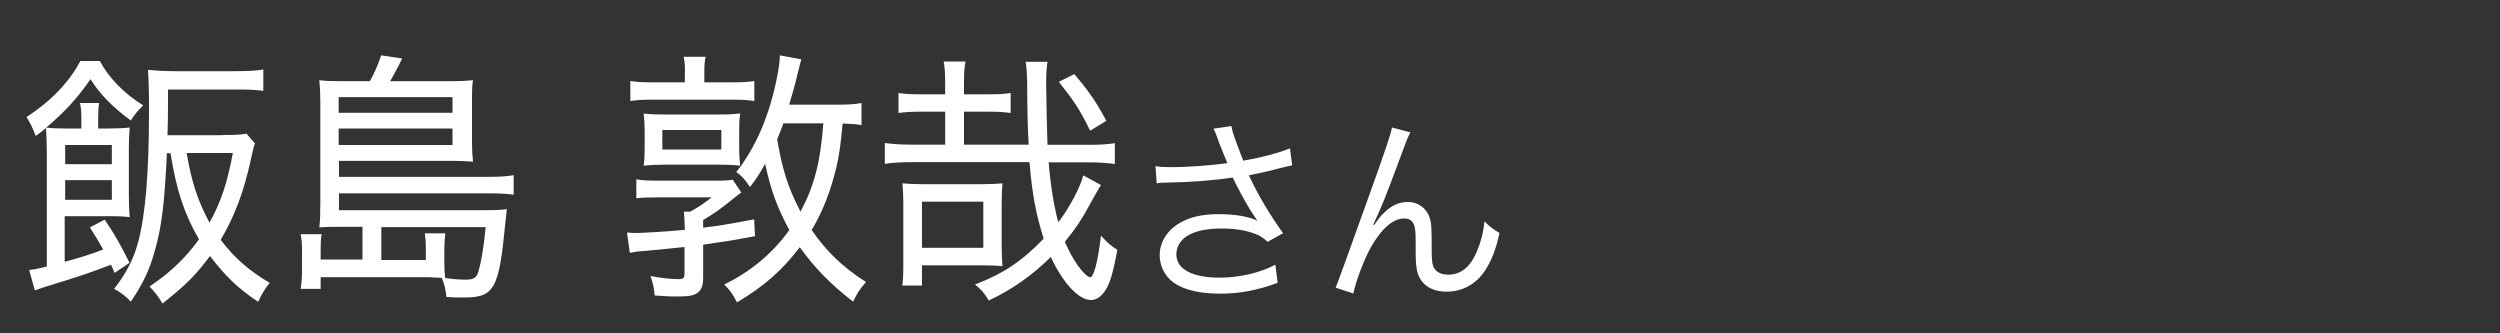 <?xml version="1.0" encoding="UTF-8"?><svg id="_レイヤー_1" xmlns="http://www.w3.org/2000/svg" width="150" height="20" viewBox="0 0 150 20"><rect x="0" y="0" width="150" height="20" fill="#333333" stroke="none"/><defs><style>.cls-1{fill:#fff;stroke-width:0px;}</style></defs><path class="cls-1" d="M6.88,16.39c-.11-.26-.11-.27-.22-.51-1.29.5-1.8.67-3.95,1.33-.15.05-.34.11-.62.21l-.34-1.22c.28-.03.46-.06,1.06-.21v-6.79c0-.59-.02-.99-.05-1.52-.22.18-.32.26-.62.48q-.2-.58-.55-1.14c1.45-.93,2.58-2.11,3.23-3.36h1.17c.54,1.02,1.49,1.98,2.6,2.66-.35.35-.52.56-.74.91-1.06-.77-1.88-1.6-2.42-2.48-.81,1.17-1.51,1.92-2.66,2.91.31.03.62.05,1.17.05h.94v-.62c0-.37-.02-.62-.08-.91h1.15c-.05.26-.06.51-.06.91v.62h.6c.55,0,.97-.02,1.29-.06-.03.42-.05.72-.05,1.31v2.66c0,.62.02,1.02.05,1.41-.34-.05-.75-.06-1.25-.06h-2.65v2.74c1.09-.3,1.58-.46,2.31-.74-.25-.46-.4-.7-.8-1.33l.89-.46c.65.96.94,1.49,1.49,2.59l-.92.62ZM6.71,9.85v-1.15h-2.8v1.15h2.8ZM3.91,11.99h2.8v-1.18h-2.8v1.18ZM13.37,8.1c.69,0,1.11-.02,1.42-.08l.51.59c-.09.24-.12.37-.23.88-.45,2.05-.97,3.43-1.83,4.9.83,1.09,1.69,1.84,2.94,2.58-.31.4-.46.64-.69,1.14-1.2-.8-1.97-1.54-2.89-2.75-.86,1.15-1.4,1.7-2.85,2.85-.29-.48-.42-.64-.78-1.02,1.23-.82,2.15-1.7,2.97-2.83-.89-1.54-1.35-2.93-1.71-5.17h-.22c-.02.45-.03.8-.05,1.02-.14,2.51-.34,3.84-.82,5.33-.29.91-.68,1.65-1.29,2.56-.32-.34-.57-.53-1-.77.72-.93,1.15-1.74,1.43-2.77.45-1.67.66-4.18.66-7.92,0-1.28-.02-1.82-.06-2.45.51.05,1.02.08,1.61.08h3.74c.66,0,1.12-.03,1.57-.1v1.28c-.42-.05-.74-.08-1.51-.08h-4.21v.96q0,.88-.03,1.78h3.32ZM11.2,9.18c.29,1.74.68,2.9,1.37,4.18.69-1.25,1.06-2.35,1.4-4.18h-2.77Z"/><path class="cls-1" d="M21.74,13.61h-1.32c-.69,0-.78,0-1.26.03.05-.43.06-.85.06-1.5v-6.03c0-.5-.02-.9-.06-1.3.37.05.69.06,1.26.06h1.77c.26-.46.48-.94.68-1.55l1.26.19c-.26.54-.48.94-.72,1.36h3.69c.58,0,.91-.02,1.28-.06-.05.32-.06.54-.06,1.07v2.67c0,.45.02.78.06,1.15-.49-.03-.8-.05-1.23-.05h-6.81v.96h9.03c.63,0,1.05-.03,1.45-.1v1.17c-.48-.06-.89-.08-1.48-.08h-9v1.01h8.87c.55,0,.86-.02,1.2-.06-.02.13-.05.45-.09.83-.38,3.99-.66,4.47-2.51,4.47-.38,0-.58,0-1.02-.03-.08-.56-.09-.64-.28-1.15q-.11,0-.48-.02c-.12-.02-.37-.02-.58-.02h-6.21v.7h-1.2c.06-.37.09-.83.08-1.28v-1.04c0-.4-.02-.61-.08-.96h1.26c-.05.27-.06.48-.06.86v.66h2.51v-1.97ZM27.15,6.77v-.94h-6.83v.94h6.83ZM20.32,8.7h6.83v-.99h-6.83v.99ZM25.55,15.58v-.7c0-.35-.02-.59-.06-.88h1.23c-.03.24-.06.64-.06.98v.8c0,.35.02.61.05.9.42.06.85.1,1.23.1.49,0,.66-.11.78-.53.15-.53.31-1.44.42-2.62h-6.26v1.97h2.68Z"/><path class="cls-1" d="M37.65,13.95c.17.02.32.03.46.03.51,0,2.06-.1,2.98-.19-.02-.51-.02-.74-.06-1.09h.38c.45-.24.88-.53,1.29-.86h-3.2c-.62,0-1.06.02-1.32.06v-1.14c.35.06.68.08,1.29.08h3.69c.38,0,.58-.02.8-.06l.52.77c-.15.1-.15.11-.46.35-.75.62-1.25.96-1.83,1.3v.46c.94-.11,1.52-.21,3.06-.5l.05,1.01c-1.43.27-2,.35-3.11.51v1.97c0,.45-.08.69-.29.88-.23.19-.52.26-1.2.26-.43,0-.58,0-1.42-.06-.03-.4-.09-.7-.25-1.17.54.11,1.25.19,1.66.19.31,0,.38-.06.38-.35v-1.58c-.72.08-1.37.14-2.43.24-.37.02-.57.05-.85.11l-.17-1.22ZM41.1,4.34c0-.4-.02-.66-.08-.93h1.32c-.06.22-.08.51-.08.94v.59h1.69c.63,0,.92-.02,1.31-.08v1.2c-.43-.06-.71-.08-1.31-.08h-4.81c-.6,0-.89.02-1.32.08v-1.2c.37.06.69.08,1.32.08h1.95v-.61ZM38.68,7.88c0-.42-.02-.66-.06-1.07.42.05.69.06,1.28.06h3.25c.57,0,.85-.02,1.26-.06-.05.38-.06.62-.06,1.07v.99c0,.45.02.69.06,1.07-.43-.05-.74-.06-1.28-.06h-3.25c-.51,0-.85.02-1.26.06.05-.4.06-.66.06-1.07v-.99ZM39.74,8.97h3.54v-1.17h-3.54v1.17ZM51.71,7.51c-.35-.06-.6-.08-1.15-.1-.14,1.49-.25,2.21-.54,3.25-.32,1.15-.75,2.19-1.32,3.14.89,1.3,1.88,2.24,3.26,3.12-.4.46-.54.69-.77,1.18-1.35-1.04-2.32-2.03-3.2-3.27-1.08,1.41-2.15,2.35-3.77,3.31-.28-.53-.43-.74-.77-1.07,1.55-.75,2.92-1.87,3.91-3.27-.72-1.33-1.11-2.37-1.45-3.97-.34.59-.49.85-.91,1.39-.29-.45-.51-.67-.82-.9,1.17-1.47,2.02-3.46,2.46-5.78.09-.43.15-.9.15-1.22l1.29.24c-.05.14-.11.43-.22.85-.14.61-.28,1.1-.51,1.87h2.86c.69,0,1.06-.02,1.48-.1v1.3ZM47,7.41c-.15.43-.22.58-.37.94.31,1.84.65,2.9,1.4,4.35.83-1.55,1.2-2.99,1.37-5.3h-2.4Z"/><path class="cls-1" d="M66.06,11.1c-.11.16-.23.38-.45.77-.68,1.26-1.02,1.78-1.72,2.64.25.56.45.94.77,1.41.28.4.62.72.75.72.22,0,.46-.94.65-2.5.37.42.6.61.98.85-.26,1.42-.46,2.07-.75,2.48-.23.34-.52.53-.83.53-.74,0-1.68-1.01-2.41-2.58-1.18,1.15-2.28,1.92-3.72,2.61-.26-.43-.48-.69-.83-.96,1.68-.64,2.81-1.39,4.12-2.75-.46-1.47-.69-2.66-.85-4.59h-7.03c-.69,0-1.2.03-1.65.1v-1.25c.45.06.94.1,1.65.1h1.97v-1.98h-1.37c-.65,0-1.02.02-1.43.08v-1.2c.4.06.75.08,1.43.08h1.37v-.51c0-.74-.02-1.09-.09-1.46h1.31c-.08.43-.09.77-.09,1.47v.5h1.38c.69,0,1.05-.02,1.42-.08v1.2c-.43-.06-.77-.08-1.42-.08h-1.38v1.98h3.88c-.06-1.17-.08-1.7-.09-3.79-.02-.54-.03-.83-.09-1.18h1.31c-.06.37-.08.75-.08,1.28,0,.72.05,3.01.08,3.7h2.38c.74,0,1.25-.03,1.66-.1v1.25c-.45-.06-.95-.1-1.65-.1h-2.32c.12,1.44.32,2.66.58,3.6.71-.93,1.35-2.18,1.49-2.82l1.08.59ZM55.32,17.13h-1.18c.05-.38.06-.7.06-1.31v-3.59c0-.45-.02-.85-.05-1.23.34.03.68.05,1.17.05h3.63c.52,0,.85-.02,1.2-.05-.03.35-.05.64-.05,1.18v2.61c0,.54.02.85.05,1.18-.32-.03-.62-.05-1.12-.05h-3.71v1.2ZM55.32,14.87h3.68v-2.77h-3.68v2.77ZM64.46,4.45c.8.93,1.31,1.65,1.92,2.8l-.97.59c-.65-1.31-.94-1.74-1.88-2.93l.92-.46Z"/><path class="cls-1" d="M73.11,8.44c-.18-.49-.21-.54-.3-.72l1.08-.16c.05.32.07.38.32,1.07.22.6.3.8.39,1.01,1.15-.2,2.18-.48,2.8-.74l.13,1.02c-.22.05-.33.07-.73.17-.67.18-1.05.26-1.87.43.6,1.26,1.22,2.3,2.05,3.47l-.92.52c-.31-.28-.48-.38-.81-.5-.55-.2-1.18-.3-1.95-.3-.95,0-1.63.16-2.12.48-.37.24-.6.65-.6,1.07,0,.89.95,1.4,2.61,1.4,1.17,0,2.45-.3,3.33-.78l.14,1.09c-1.25.46-2.31.65-3.45.65-1.48,0-2.57-.34-3.11-.95-.33-.37-.52-.86-.52-1.37,0-.77.47-1.51,1.22-1.93.63-.36,1.35-.52,2.31-.52s1.81.13,2.34.4q-.07-.1-.24-.35c-.25-.36-.69-1.14-1.05-1.85-.12-.24-.13-.26-.2-.4-1.06.17-2.61.29-4.1.31-.24,0-.29.01-.46.04l-.07-1.03c.31.05.58.06,1.02.06.89,0,2.39-.11,3.29-.24l-.54-1.34Z"/><path class="cls-1" d="M84.62,7.95c-.16.3-.21.42-.56,1.38-.97,2.6-1.06,2.84-1.67,4.16l.05.02c.29-.41.4-.55.59-.73.46-.46.9-.66,1.47-.66s1.1.38,1.27.92c.12.37.13.58.13,1.92,0,.68.03.95.17,1.16.14.23.44.36.83.36.76,0,1.34-.47,1.73-1.44.23-.54.38-1.13.44-1.76.3.31.43.41.9.7-.21.96-.46,1.62-.84,2.21-.53.84-1.37,1.31-2.33,1.31-.88,0-1.49-.38-1.73-1.08-.09-.26-.13-.66-.13-1.31v-.55c0-.6-.02-.82-.08-1.02-.1-.3-.3-.43-.61-.43-.67,0-1.38.62-2.01,1.75-.38.67-.9,2.04-1.04,2.75l-1.06-.35q.16-.37,1.81-4.98c1.25-3.47,1.49-4.21,1.57-4.63l1.12.3Z"/></svg>